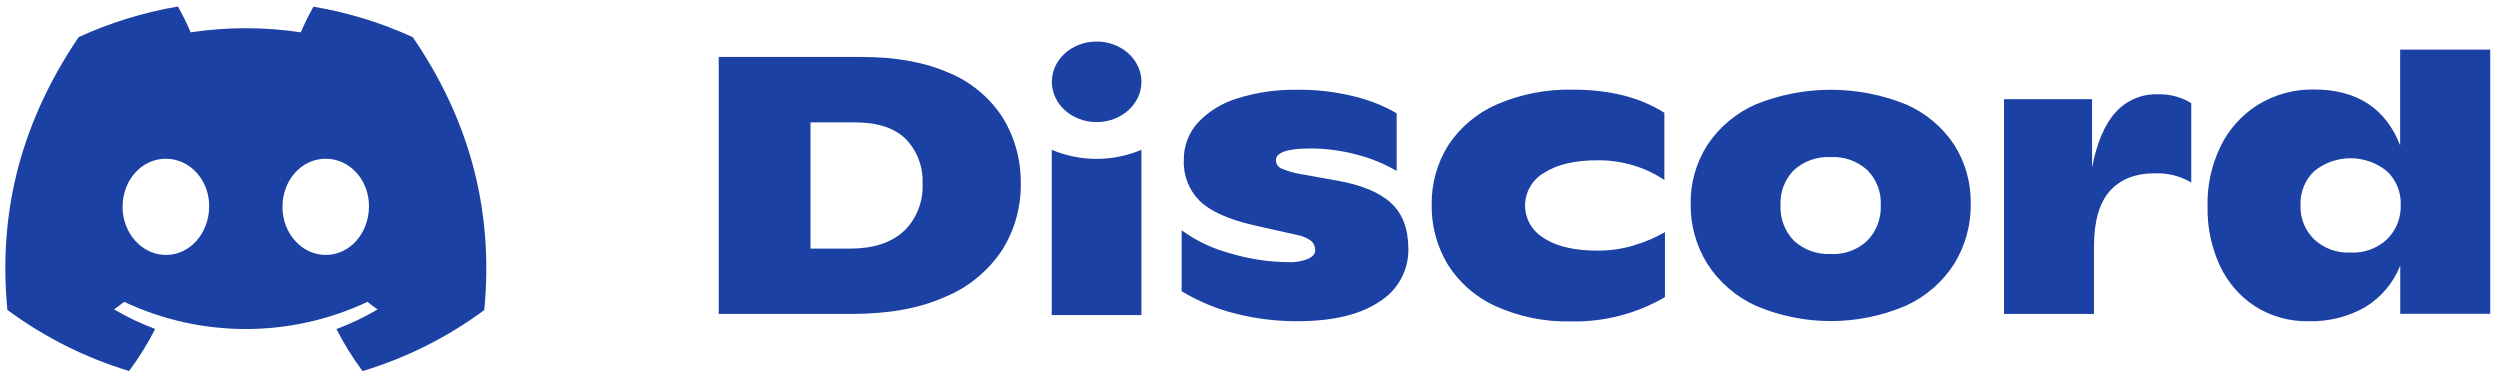 <svg width="192" height="29" viewBox="0 0 192 29" fill="none" xmlns="http://www.w3.org/2000/svg">
<path d="M24.08 0.5C23.719 1.141 23.395 1.804 23.1 2.482C20.301 2.062 17.45 2.062 14.643 2.482C14.356 1.804 14.025 1.141 13.664 0.5C11.034 0.949 8.47 1.738 6.039 2.85C1.222 9.988 -0.082 16.942 0.566 23.8C3.387 25.885 6.548 27.476 9.914 28.493C10.673 27.476 11.343 26.393 11.918 25.266C10.828 24.861 9.774 24.353 8.765 23.763C9.03 23.572 9.288 23.373 9.538 23.181C15.454 25.966 22.305 25.966 28.227 23.181C28.478 23.388 28.735 23.587 29.001 23.763C27.991 24.36 26.938 24.861 25.84 25.273C26.415 26.401 27.085 27.483 27.844 28.5C31.211 27.483 34.371 25.9 37.192 23.815C37.958 15.859 35.881 8.964 31.704 2.857C29.281 1.745 26.717 0.957 24.087 0.515L24.08 0.5ZM12.743 19.579C10.923 19.579 9.413 17.929 9.413 15.889C9.413 13.848 10.864 12.191 12.736 12.191C14.607 12.191 16.095 13.855 16.065 15.889C16.036 17.922 14.599 19.579 12.743 19.579ZM25.015 19.579C23.189 19.579 21.693 17.929 21.693 15.889C21.693 13.848 23.144 12.191 25.015 12.191C26.887 12.191 28.367 13.855 28.338 15.889C28.308 17.922 26.872 19.579 25.015 19.579ZM72.914 5.612C71.08 4.787 68.841 4.375 66.189 4.375H55.198V24.11H65.401C68.273 24.11 70.682 23.668 72.627 22.784C74.402 22.047 75.913 20.795 76.973 19.189C77.924 17.671 78.417 15.911 78.395 14.121C78.424 12.338 77.953 10.585 77.025 9.06C76.038 7.52 74.601 6.312 72.914 5.605V5.612ZM69.408 17.752C68.45 18.644 67.08 19.093 65.29 19.093H62.248V9.399H65.688C67.412 9.399 68.708 9.833 69.57 10.681C70.447 11.594 70.911 12.832 70.852 14.106C70.918 15.476 70.395 16.802 69.415 17.76L69.408 17.752ZM106.808 15.572C107.706 16.375 108.156 17.553 108.163 19.108C108.192 20.765 107.338 22.32 105.916 23.181C104.436 24.176 102.314 24.677 99.559 24.669C97.975 24.669 96.399 24.471 94.867 24.08C93.415 23.719 92.03 23.137 90.749 22.364V17.686C91.868 18.496 93.121 19.093 94.454 19.447C95.913 19.889 97.43 20.124 98.955 20.132C99.478 20.161 100.008 20.065 100.495 19.866C100.841 19.69 101.01 19.461 101.01 19.233C101.018 18.968 100.914 18.717 100.73 18.526C100.406 18.283 100.03 18.113 99.633 18.047L96.251 17.288C94.314 16.839 92.937 16.213 92.126 15.417C91.301 14.585 90.859 13.443 90.918 12.272C90.903 11.226 91.286 10.209 91.986 9.428C92.819 8.544 93.872 7.903 95.029 7.557C96.524 7.086 98.086 6.865 99.655 6.894C101.121 6.879 102.579 7.049 103.994 7.402C105.143 7.675 106.24 8.11 107.264 8.699V13.126C106.307 12.574 105.275 12.146 104.207 11.874C103.043 11.565 101.843 11.402 100.642 11.402C98.874 11.402 97.99 11.704 97.99 12.301C97.99 12.574 98.145 12.824 98.395 12.935C98.881 13.141 99.382 13.288 99.898 13.369L102.719 13.877C104.546 14.202 105.916 14.761 106.815 15.572H106.808ZM125.518 18.828C126.343 18.592 127.132 18.253 127.868 17.826V22.82C125.688 24.087 123.198 24.736 120.679 24.684C118.66 24.736 116.649 24.331 114.815 23.491C113.305 22.798 112.038 21.679 111.161 20.272C110.344 18.887 109.924 17.31 109.953 15.704C109.931 14.098 110.373 12.522 111.22 11.167C112.126 9.782 113.423 8.691 114.94 8.028C116.789 7.226 118.785 6.835 120.804 6.887C123.625 6.887 125.96 7.476 127.824 8.662V13.826C127.117 13.347 126.344 12.979 125.526 12.728C124.612 12.441 123.662 12.301 122.704 12.309C120.959 12.309 119.588 12.625 118.601 13.266C117.216 14.04 116.716 15.793 117.489 17.185C117.739 17.634 118.115 18.01 118.557 18.275C119.515 18.924 120.907 19.248 122.727 19.248C123.669 19.248 124.605 19.115 125.504 18.843L125.518 18.828ZM146.388 8.021C142.682 6.518 138.535 6.518 134.83 8.021C133.32 8.684 132.038 9.767 131.124 11.137C130.262 12.493 129.813 14.062 129.843 15.668C129.82 17.288 130.27 18.887 131.124 20.264C132.03 21.671 133.327 22.791 134.852 23.483C138.535 25.052 142.697 25.052 146.38 23.476C147.898 22.784 149.187 21.664 150.086 20.257C150.933 18.872 151.375 17.281 151.353 15.66C151.382 14.054 150.94 12.478 150.086 11.123C149.18 9.76 147.898 8.677 146.395 8.021H146.388ZM143.412 18.482C142.653 19.196 141.636 19.572 140.59 19.506C139.552 19.557 138.535 19.189 137.769 18.482C137.069 17.752 136.693 16.773 136.745 15.756C136.693 14.754 137.069 13.782 137.769 13.067C138.535 12.367 139.552 12.014 140.59 12.065C141.629 12.006 142.646 12.367 143.412 13.067C144.119 13.782 144.495 14.754 144.443 15.756C144.487 16.765 144.119 17.752 143.412 18.482ZM165.725 7.24C166.623 7.218 167.515 7.447 168.288 7.918V14.018C167.448 13.517 166.476 13.274 165.496 13.31C163.994 13.31 162.837 13.767 162.027 14.681C161.224 15.594 160.819 17.008 160.819 18.924V24.11H153.909V7.616H160.671V12.854C161.047 10.938 161.651 9.524 162.491 8.611C163.316 7.704 164.487 7.204 165.71 7.24H165.725ZM184.332 3.808V11.159C183.205 8.301 180.995 6.872 177.71 6.872C176.207 6.85 174.727 7.248 173.437 8.028C172.185 8.809 171.176 9.922 170.535 11.248C169.835 12.699 169.489 14.29 169.541 15.896C169.511 17.45 169.835 18.983 170.483 20.397C171.073 21.671 172.016 22.762 173.194 23.528C174.417 24.301 175.839 24.699 177.283 24.669C178.822 24.714 180.34 24.338 181.673 23.572C182.881 22.828 183.817 21.715 184.34 20.397V24.102H191.25V3.808H184.34H184.332ZM183.316 18.386C182.55 19.093 181.533 19.454 180.495 19.395C179.478 19.447 178.483 19.078 177.732 18.386C177.025 17.701 176.642 16.743 176.679 15.756C176.642 14.776 177.018 13.833 177.725 13.148C179.353 11.822 181.688 11.822 183.316 13.148C184.023 13.811 184.406 14.747 184.377 15.719C184.414 16.714 184.03 17.686 183.316 18.386ZM87.662 6.283C87.662 7.992 86.123 9.377 84.222 9.377C82.321 9.377 80.782 7.992 80.782 6.283C80.782 4.574 82.321 3.189 84.222 3.189C86.123 3.189 87.662 4.574 87.662 6.283ZM87.662 11.505V24.198H80.774V11.505C82.977 12.434 85.46 12.434 87.662 11.505Z" fill="#1B41A4"/>
</svg>
